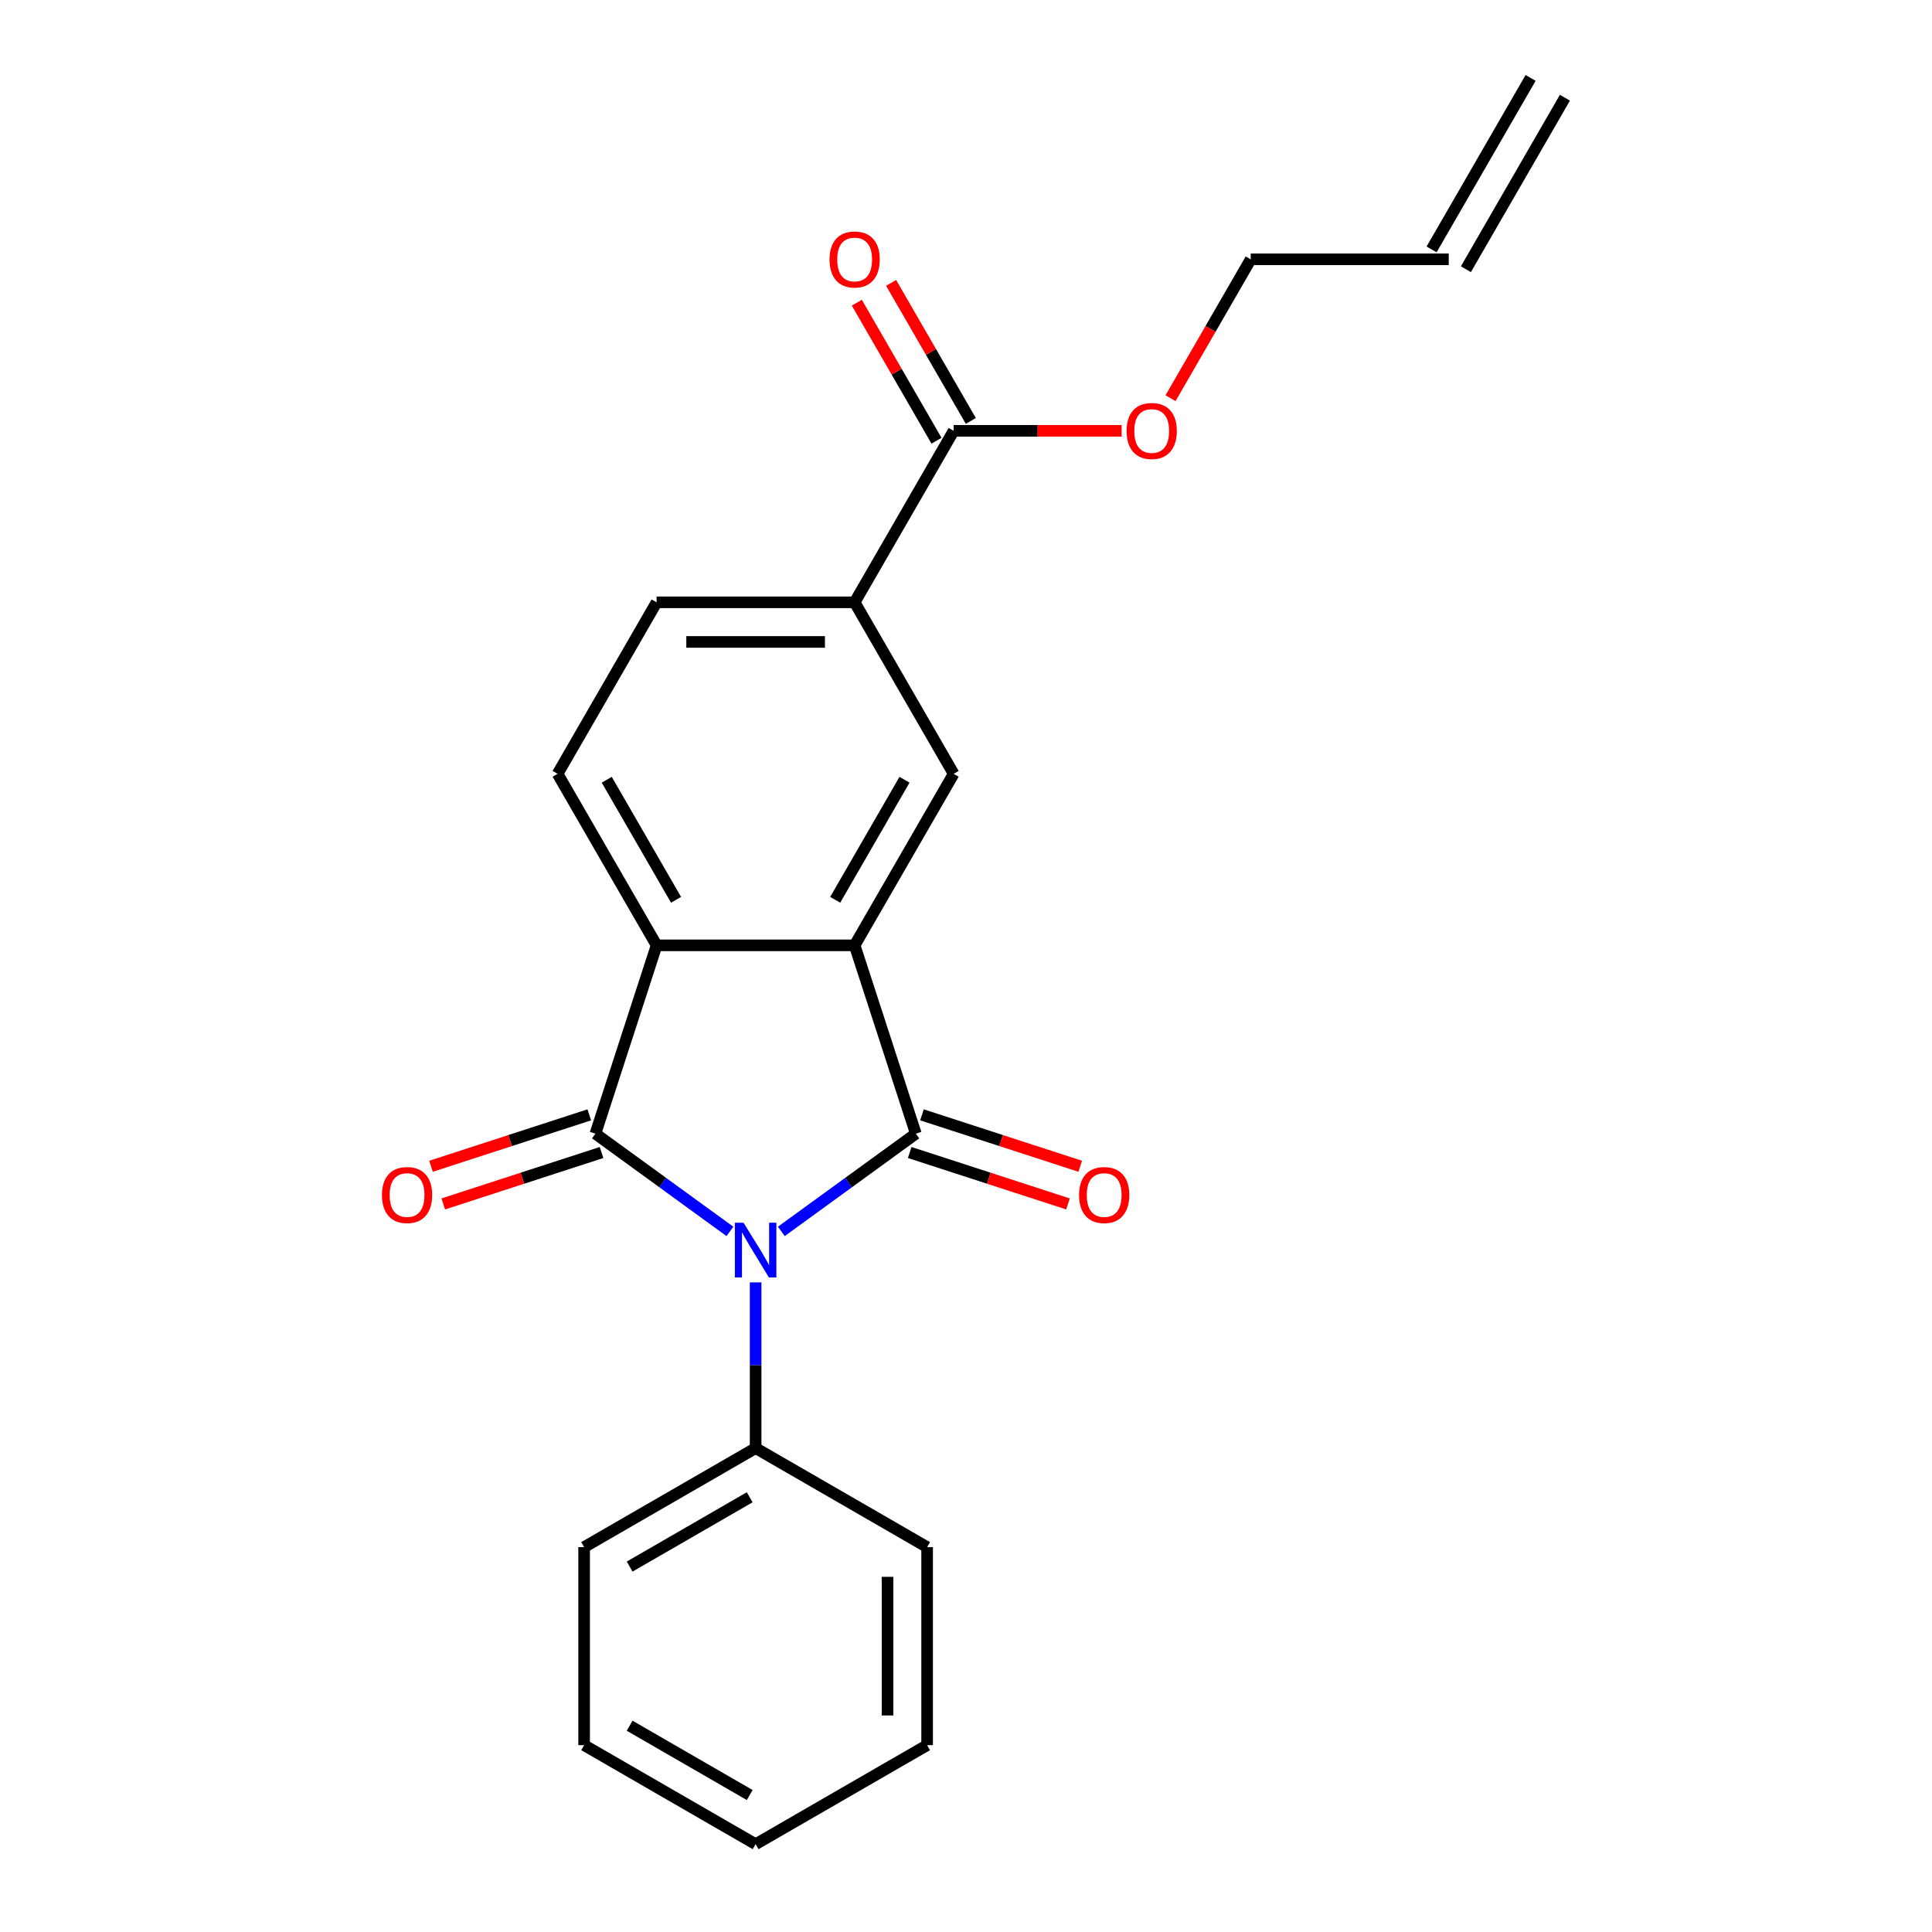 <?xml version='1.0' encoding='iso-8859-1'?>
<svg version='1.1' baseProfile='full'
              xmlns='http://www.w3.org/2000/svg'
                      xmlns:rdkit='http://www.rdkit.org/xml'
                      xmlns:xlink='http://www.w3.org/1999/xlink'
                  xml:space='preserve'
width='1000px' height='1000px' viewBox='0 0 1000 1000'>
<!-- END OF HEADER -->
<rect style='opacity:1.0;fill:#FFFFFF;stroke:none' width='1000' height='1000' x='0' y='0'> </rect>
<path class='bond-0' d='M 404.413,637.373 L 439.225,612.081' style='fill:none;fill-rule:evenodd;stroke:#0000FF;stroke-width:6px;stroke-linecap:butt;stroke-linejoin:miter;stroke-opacity:1' />
<path class='bond-0' d='M 439.225,612.081 L 474.036,586.789' style='fill:none;fill-rule:evenodd;stroke:#000000;stroke-width:6px;stroke-linecap:butt;stroke-linejoin:miter;stroke-opacity:1' />
<path class='bond-1' d='M 377.808,637.373 L 342.996,612.081' style='fill:none;fill-rule:evenodd;stroke:#0000FF;stroke-width:6px;stroke-linecap:butt;stroke-linejoin:miter;stroke-opacity:1' />
<path class='bond-1' d='M 342.996,612.081 L 308.184,586.789' style='fill:none;fill-rule:evenodd;stroke:#000000;stroke-width:6px;stroke-linecap:butt;stroke-linejoin:miter;stroke-opacity:1' />
<path class='bond-8' d='M 391.11,663.761 L 391.11,706.651' style='fill:none;fill-rule:evenodd;stroke:#0000FF;stroke-width:6px;stroke-linecap:butt;stroke-linejoin:miter;stroke-opacity:1' />
<path class='bond-8' d='M 391.11,706.651 L 391.11,749.541' style='fill:none;fill-rule:evenodd;stroke:#000000;stroke-width:6px;stroke-linecap:butt;stroke-linejoin:miter;stroke-opacity:1' />
<path class='bond-2' d='M 474.036,586.789 L 442.361,489.303' style='fill:none;fill-rule:evenodd;stroke:#000000;stroke-width:6px;stroke-linecap:butt;stroke-linejoin:miter;stroke-opacity:1' />
<path class='bond-9' d='M 470.869,596.537 L 511.83,609.846' style='fill:none;fill-rule:evenodd;stroke:#000000;stroke-width:6px;stroke-linecap:butt;stroke-linejoin:miter;stroke-opacity:1' />
<path class='bond-9' d='M 511.83,609.846 L 552.792,623.156' style='fill:none;fill-rule:evenodd;stroke:#FF0000;stroke-width:6px;stroke-linecap:butt;stroke-linejoin:miter;stroke-opacity:1' />
<path class='bond-9' d='M 477.204,577.04 L 518.165,590.349' style='fill:none;fill-rule:evenodd;stroke:#000000;stroke-width:6px;stroke-linecap:butt;stroke-linejoin:miter;stroke-opacity:1' />
<path class='bond-9' d='M 518.165,590.349 L 559.127,603.659' style='fill:none;fill-rule:evenodd;stroke:#FF0000;stroke-width:6px;stroke-linecap:butt;stroke-linejoin:miter;stroke-opacity:1' />
<path class='bond-3' d='M 308.184,586.789 L 339.859,489.303' style='fill:none;fill-rule:evenodd;stroke:#000000;stroke-width:6px;stroke-linecap:butt;stroke-linejoin:miter;stroke-opacity:1' />
<path class='bond-10' d='M 305.016,577.04 L 264.055,590.349' style='fill:none;fill-rule:evenodd;stroke:#000000;stroke-width:6px;stroke-linecap:butt;stroke-linejoin:miter;stroke-opacity:1' />
<path class='bond-10' d='M 264.055,590.349 L 223.093,603.659' style='fill:none;fill-rule:evenodd;stroke:#FF0000;stroke-width:6px;stroke-linecap:butt;stroke-linejoin:miter;stroke-opacity:1' />
<path class='bond-10' d='M 311.351,596.537 L 270.39,609.846' style='fill:none;fill-rule:evenodd;stroke:#000000;stroke-width:6px;stroke-linecap:butt;stroke-linejoin:miter;stroke-opacity:1' />
<path class='bond-10' d='M 270.39,609.846 L 229.428,623.156' style='fill:none;fill-rule:evenodd;stroke:#FF0000;stroke-width:6px;stroke-linecap:butt;stroke-linejoin:miter;stroke-opacity:1' />
<path class='bond-4' d='M 442.361,489.303 L 493.613,400.533' style='fill:none;fill-rule:evenodd;stroke:#000000;stroke-width:6px;stroke-linecap:butt;stroke-linejoin:miter;stroke-opacity:1' />
<path class='bond-4' d='M 432.295,465.737 L 468.171,403.599' style='fill:none;fill-rule:evenodd;stroke:#000000;stroke-width:6px;stroke-linecap:butt;stroke-linejoin:miter;stroke-opacity:1' />
<path class='bond-22' d='M 442.361,489.303 L 339.859,489.303' style='fill:none;fill-rule:evenodd;stroke:#000000;stroke-width:6px;stroke-linecap:butt;stroke-linejoin:miter;stroke-opacity:1' />
<path class='bond-7' d='M 339.859,489.303 L 288.608,400.533' style='fill:none;fill-rule:evenodd;stroke:#000000;stroke-width:6px;stroke-linecap:butt;stroke-linejoin:miter;stroke-opacity:1' />
<path class='bond-7' d='M 349.925,465.737 L 314.049,403.599' style='fill:none;fill-rule:evenodd;stroke:#000000;stroke-width:6px;stroke-linecap:butt;stroke-linejoin:miter;stroke-opacity:1' />
<path class='bond-5' d='M 493.613,400.533 L 442.361,311.764' style='fill:none;fill-rule:evenodd;stroke:#000000;stroke-width:6px;stroke-linecap:butt;stroke-linejoin:miter;stroke-opacity:1' />
<path class='bond-6' d='M 442.361,311.764 L 493.613,222.994' style='fill:none;fill-rule:evenodd;stroke:#000000;stroke-width:6px;stroke-linecap:butt;stroke-linejoin:miter;stroke-opacity:1' />
<path class='bond-24' d='M 442.361,311.764 L 339.859,311.764' style='fill:none;fill-rule:evenodd;stroke:#000000;stroke-width:6px;stroke-linecap:butt;stroke-linejoin:miter;stroke-opacity:1' />
<path class='bond-24' d='M 426.986,332.264 L 355.234,332.264' style='fill:none;fill-rule:evenodd;stroke:#000000;stroke-width:6px;stroke-linecap:butt;stroke-linejoin:miter;stroke-opacity:1' />
<path class='bond-12' d='M 502.49,217.869 L 481.865,182.145' style='fill:none;fill-rule:evenodd;stroke:#000000;stroke-width:6px;stroke-linecap:butt;stroke-linejoin:miter;stroke-opacity:1' />
<path class='bond-12' d='M 481.865,182.145 L 461.24,146.422' style='fill:none;fill-rule:evenodd;stroke:#FF0000;stroke-width:6px;stroke-linecap:butt;stroke-linejoin:miter;stroke-opacity:1' />
<path class='bond-12' d='M 484.736,228.119 L 464.111,192.396' style='fill:none;fill-rule:evenodd;stroke:#000000;stroke-width:6px;stroke-linecap:butt;stroke-linejoin:miter;stroke-opacity:1' />
<path class='bond-12' d='M 464.111,192.396 L 443.486,156.672' style='fill:none;fill-rule:evenodd;stroke:#FF0000;stroke-width:6px;stroke-linecap:butt;stroke-linejoin:miter;stroke-opacity:1' />
<path class='bond-15' d='M 493.613,222.994 L 537.083,222.994' style='fill:none;fill-rule:evenodd;stroke:#000000;stroke-width:6px;stroke-linecap:butt;stroke-linejoin:miter;stroke-opacity:1' />
<path class='bond-15' d='M 537.083,222.994 L 580.552,222.994' style='fill:none;fill-rule:evenodd;stroke:#FF0000;stroke-width:6px;stroke-linecap:butt;stroke-linejoin:miter;stroke-opacity:1' />
<path class='bond-11' d='M 288.608,400.533 L 339.859,311.764' style='fill:none;fill-rule:evenodd;stroke:#000000;stroke-width:6px;stroke-linecap:butt;stroke-linejoin:miter;stroke-opacity:1' />
<path class='bond-17' d='M 391.11,749.541 L 302.34,800.792' style='fill:none;fill-rule:evenodd;stroke:#000000;stroke-width:6px;stroke-linecap:butt;stroke-linejoin:miter;stroke-opacity:1' />
<path class='bond-17' d='M 388.045,774.982 L 325.906,810.858' style='fill:none;fill-rule:evenodd;stroke:#000000;stroke-width:6px;stroke-linecap:butt;stroke-linejoin:miter;stroke-opacity:1' />
<path class='bond-18' d='M 391.11,749.541 L 479.88,800.792' style='fill:none;fill-rule:evenodd;stroke:#000000;stroke-width:6px;stroke-linecap:butt;stroke-linejoin:miter;stroke-opacity:1' />
<path class='bond-13' d='M 749.869,134.224 L 647.366,134.224' style='fill:none;fill-rule:evenodd;stroke:#000000;stroke-width:6px;stroke-linecap:butt;stroke-linejoin:miter;stroke-opacity:1' />
<path class='bond-14' d='M 758.746,139.349 L 809.997,50.58' style='fill:none;fill-rule:evenodd;stroke:#000000;stroke-width:6px;stroke-linecap:butt;stroke-linejoin:miter;stroke-opacity:1' />
<path class='bond-14' d='M 740.992,129.099 L 792.243,40.329' style='fill:none;fill-rule:evenodd;stroke:#000000;stroke-width:6px;stroke-linecap:butt;stroke-linejoin:miter;stroke-opacity:1' />
<path class='bond-16' d='M 605.862,206.111 L 626.614,170.168' style='fill:none;fill-rule:evenodd;stroke:#FF0000;stroke-width:6px;stroke-linecap:butt;stroke-linejoin:miter;stroke-opacity:1' />
<path class='bond-16' d='M 626.614,170.168 L 647.366,134.224' style='fill:none;fill-rule:evenodd;stroke:#000000;stroke-width:6px;stroke-linecap:butt;stroke-linejoin:miter;stroke-opacity:1' />
<path class='bond-20' d='M 302.34,800.792 L 302.34,903.294' style='fill:none;fill-rule:evenodd;stroke:#000000;stroke-width:6px;stroke-linecap:butt;stroke-linejoin:miter;stroke-opacity:1' />
<path class='bond-19' d='M 479.88,800.792 L 479.88,903.294' style='fill:none;fill-rule:evenodd;stroke:#000000;stroke-width:6px;stroke-linecap:butt;stroke-linejoin:miter;stroke-opacity:1' />
<path class='bond-19' d='M 459.379,816.167 L 459.379,887.919' style='fill:none;fill-rule:evenodd;stroke:#000000;stroke-width:6px;stroke-linecap:butt;stroke-linejoin:miter;stroke-opacity:1' />
<path class='bond-21' d='M 479.88,903.294 L 391.11,954.545' style='fill:none;fill-rule:evenodd;stroke:#000000;stroke-width:6px;stroke-linecap:butt;stroke-linejoin:miter;stroke-opacity:1' />
<path class='bond-23' d='M 302.34,903.294 L 391.11,954.545' style='fill:none;fill-rule:evenodd;stroke:#000000;stroke-width:6px;stroke-linecap:butt;stroke-linejoin:miter;stroke-opacity:1' />
<path class='bond-23' d='M 325.906,893.228 L 388.045,929.104' style='fill:none;fill-rule:evenodd;stroke:#000000;stroke-width:6px;stroke-linecap:butt;stroke-linejoin:miter;stroke-opacity:1' />
<path  class='atom-0' d='M 384.85 632.878
L 394.13 647.878
Q 395.05 649.358, 396.53 652.038
Q 398.01 654.718, 398.09 654.878
L 398.09 632.878
L 401.85 632.878
L 401.85 661.198
L 397.97 661.198
L 388.01 644.798
Q 386.85 642.878, 385.61 640.678
Q 384.41 638.478, 384.05 637.798
L 384.05 661.198
L 380.37 661.198
L 380.37 632.878
L 384.85 632.878
' fill='#0000FF'/>
<path  class='atom-10' d='M 558.522 618.544
Q 558.522 611.744, 561.882 607.944
Q 565.242 604.144, 571.522 604.144
Q 577.802 604.144, 581.162 607.944
Q 584.522 611.744, 584.522 618.544
Q 584.522 625.424, 581.122 629.344
Q 577.722 633.224, 571.522 633.224
Q 565.282 633.224, 561.882 629.344
Q 558.522 625.464, 558.522 618.544
M 571.522 630.024
Q 575.842 630.024, 578.162 627.144
Q 580.522 624.224, 580.522 618.544
Q 580.522 612.984, 578.162 610.184
Q 575.842 607.344, 571.522 607.344
Q 567.202 607.344, 564.842 610.144
Q 562.522 612.944, 562.522 618.544
Q 562.522 624.264, 564.842 627.144
Q 567.202 630.024, 571.522 630.024
' fill='#FF0000'/>
<path  class='atom-11' d='M 197.698 618.544
Q 197.698 611.744, 201.058 607.944
Q 204.418 604.144, 210.698 604.144
Q 216.978 604.144, 220.338 607.944
Q 223.698 611.744, 223.698 618.544
Q 223.698 625.424, 220.298 629.344
Q 216.898 633.224, 210.698 633.224
Q 204.458 633.224, 201.058 629.344
Q 197.698 625.464, 197.698 618.544
M 210.698 630.024
Q 215.018 630.024, 217.338 627.144
Q 219.698 624.224, 219.698 618.544
Q 219.698 612.984, 217.338 610.184
Q 215.018 607.344, 210.698 607.344
Q 206.378 607.344, 204.018 610.144
Q 201.698 612.944, 201.698 618.544
Q 201.698 624.264, 204.018 627.144
Q 206.378 630.024, 210.698 630.024
' fill='#FF0000'/>
<path  class='atom-13' d='M 429.361 134.304
Q 429.361 127.504, 432.721 123.704
Q 436.081 119.904, 442.361 119.904
Q 448.641 119.904, 452.001 123.704
Q 455.361 127.504, 455.361 134.304
Q 455.361 141.184, 451.961 145.104
Q 448.561 148.984, 442.361 148.984
Q 436.121 148.984, 432.721 145.104
Q 429.361 141.224, 429.361 134.304
M 442.361 145.784
Q 446.681 145.784, 449.001 142.904
Q 451.361 139.984, 451.361 134.304
Q 451.361 128.744, 449.001 125.944
Q 446.681 123.104, 442.361 123.104
Q 438.041 123.104, 435.681 125.904
Q 433.361 128.704, 433.361 134.304
Q 433.361 140.024, 435.681 142.904
Q 438.041 145.784, 442.361 145.784
' fill='#FF0000'/>
<path  class='atom-16' d='M 583.115 223.074
Q 583.115 216.274, 586.475 212.474
Q 589.835 208.674, 596.115 208.674
Q 602.395 208.674, 605.755 212.474
Q 609.115 216.274, 609.115 223.074
Q 609.115 229.954, 605.715 233.874
Q 602.315 237.754, 596.115 237.754
Q 589.875 237.754, 586.475 233.874
Q 583.115 229.994, 583.115 223.074
M 596.115 234.554
Q 600.435 234.554, 602.755 231.674
Q 605.115 228.754, 605.115 223.074
Q 605.115 217.514, 602.755 214.714
Q 600.435 211.874, 596.115 211.874
Q 591.795 211.874, 589.435 214.674
Q 587.115 217.474, 587.115 223.074
Q 587.115 228.794, 589.435 231.674
Q 591.795 234.554, 596.115 234.554
' fill='#FF0000'/>
</svg>
